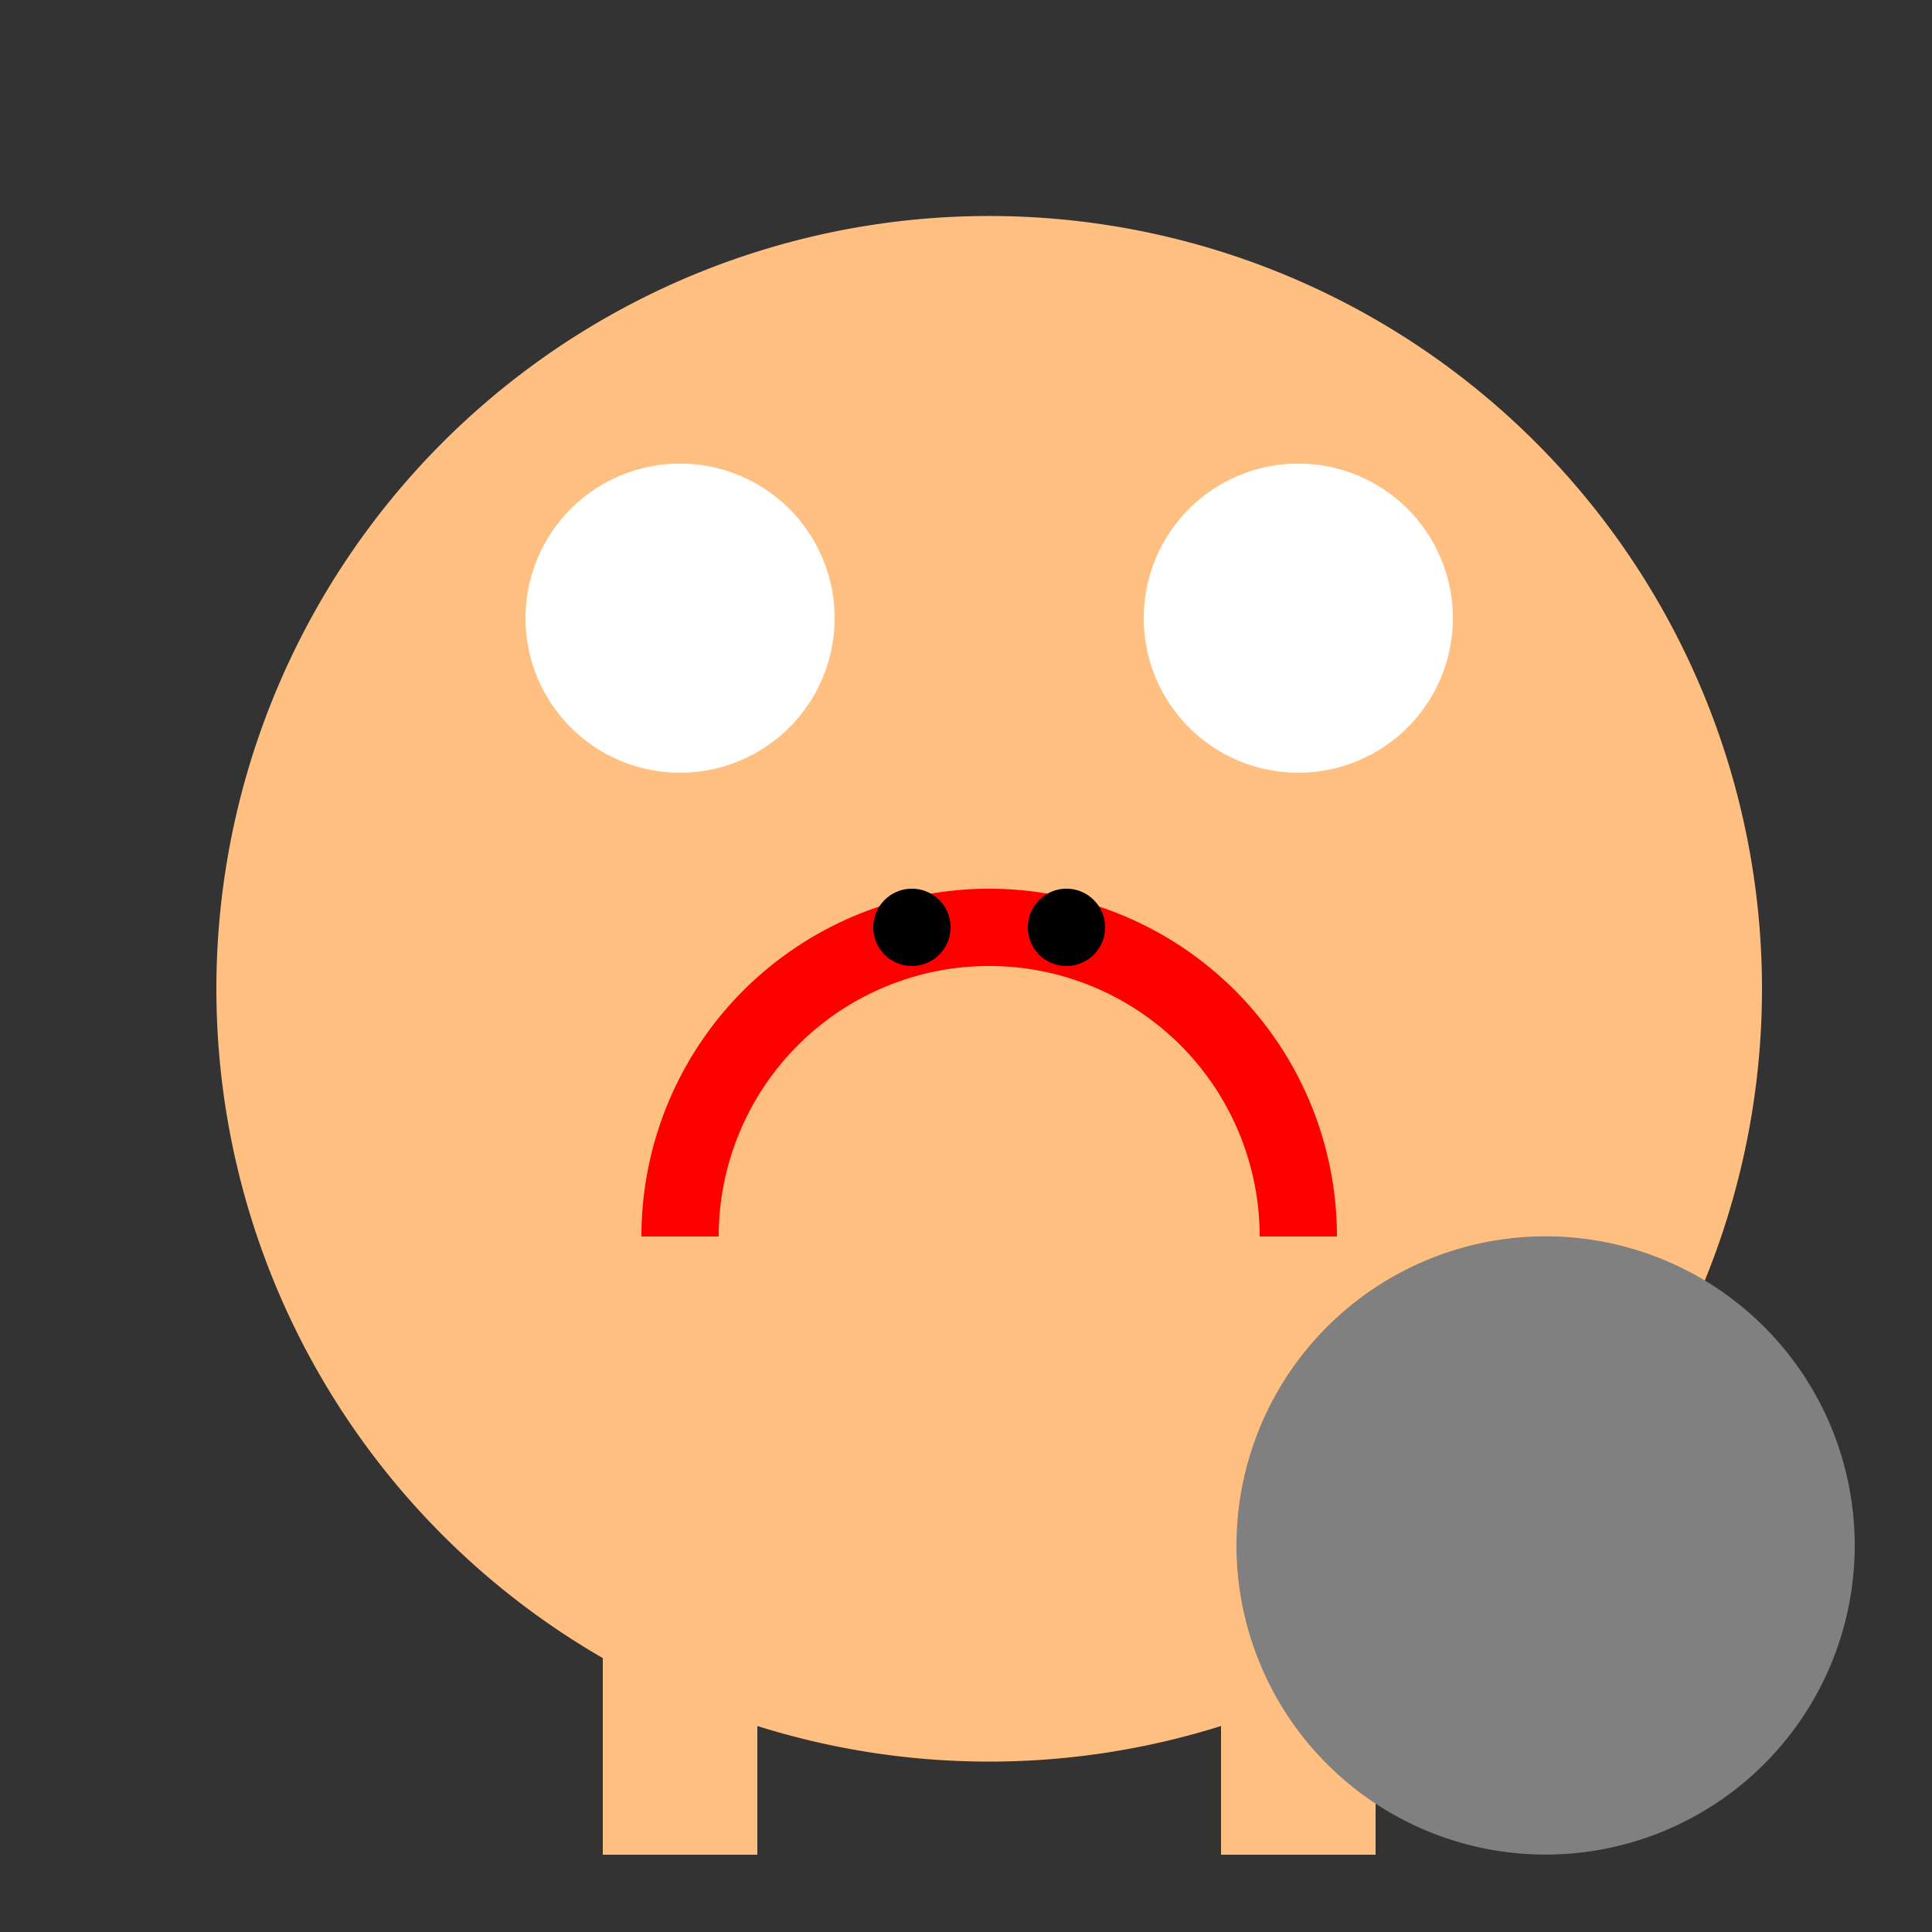 <!--

Generated by DrawGPT.
Free, open source, AI generated images in SVG, PNG, and HTML Canvas format.
https://drawgpt.ai

Created: 2023-11-20T20:04:59.620Z
Link: https://drawgpt.ai/prompt/123560/

-->
<svg xmlns="http://www.w3.org/2000/svg" xmlns:xlink="http://www.w3.org/1999/xlink" width="500" height="500"><rect width="100%" height="100%" fill="#333333" stroke="none"/><defs/><g><path fill="rgb(255,191,128)" stroke="none" paint-order="stroke fill markers" d=" M 456 256 A 200 200 0 1 1 456 255.8" fill-opacity="1"/><path fill="none" stroke="rgb(255,191,128)" paint-order="fill stroke markers" d=" M 256 256 L 256 400" stroke-opacity="1" stroke-miterlimit="10" stroke-width="80" stroke-dasharray=""/><path fill="none" stroke="rgb(255,191,128)" paint-order="fill stroke markers" d=" M 176 320 L 176 480" stroke-opacity="1" stroke-miterlimit="10" stroke-width="40" stroke-dasharray=""/><path fill="none" stroke="rgb(255,191,128)" paint-order="fill stroke markers" d=" M 336 320 L 336 480" stroke-opacity="1" stroke-miterlimit="10" stroke-width="40" stroke-dasharray=""/><path fill="rgb(255,255,255)" stroke="none" paint-order="stroke fill markers" d=" M 216 160 A 40 40 0 1 1 216 159.96" fill-opacity="1"/><path fill="rgb(255,255,255)" stroke="none" paint-order="stroke fill markers" d=" M 376 160 A 40 40 0 1 1 376 159.96" fill-opacity="1"/><path fill="none" stroke="rgb(255,0,0)" paint-order="fill stroke markers" d=" M 336 320 A 80 80 0 1 0 176 320" stroke-opacity="1" stroke-miterlimit="10" stroke-width="20" stroke-dasharray=""/><path fill="rgb(0,0,0)" stroke="none" paint-order="stroke fill markers" d=" M 246 240 A 10 10 0 1 1 246 239.99" fill-opacity="1"/><path fill="rgb(0,0,0)" stroke="none" paint-order="stroke fill markers" d=" M 286 240 A 10 10 0 1 1 286 239.99" fill-opacity="1"/><path fill="rgb(128,128,128)" stroke="none" paint-order="stroke fill markers" d=" M 480 400 A 80 80 0 1 1 480 399.92" fill-opacity="1"/></g></svg>